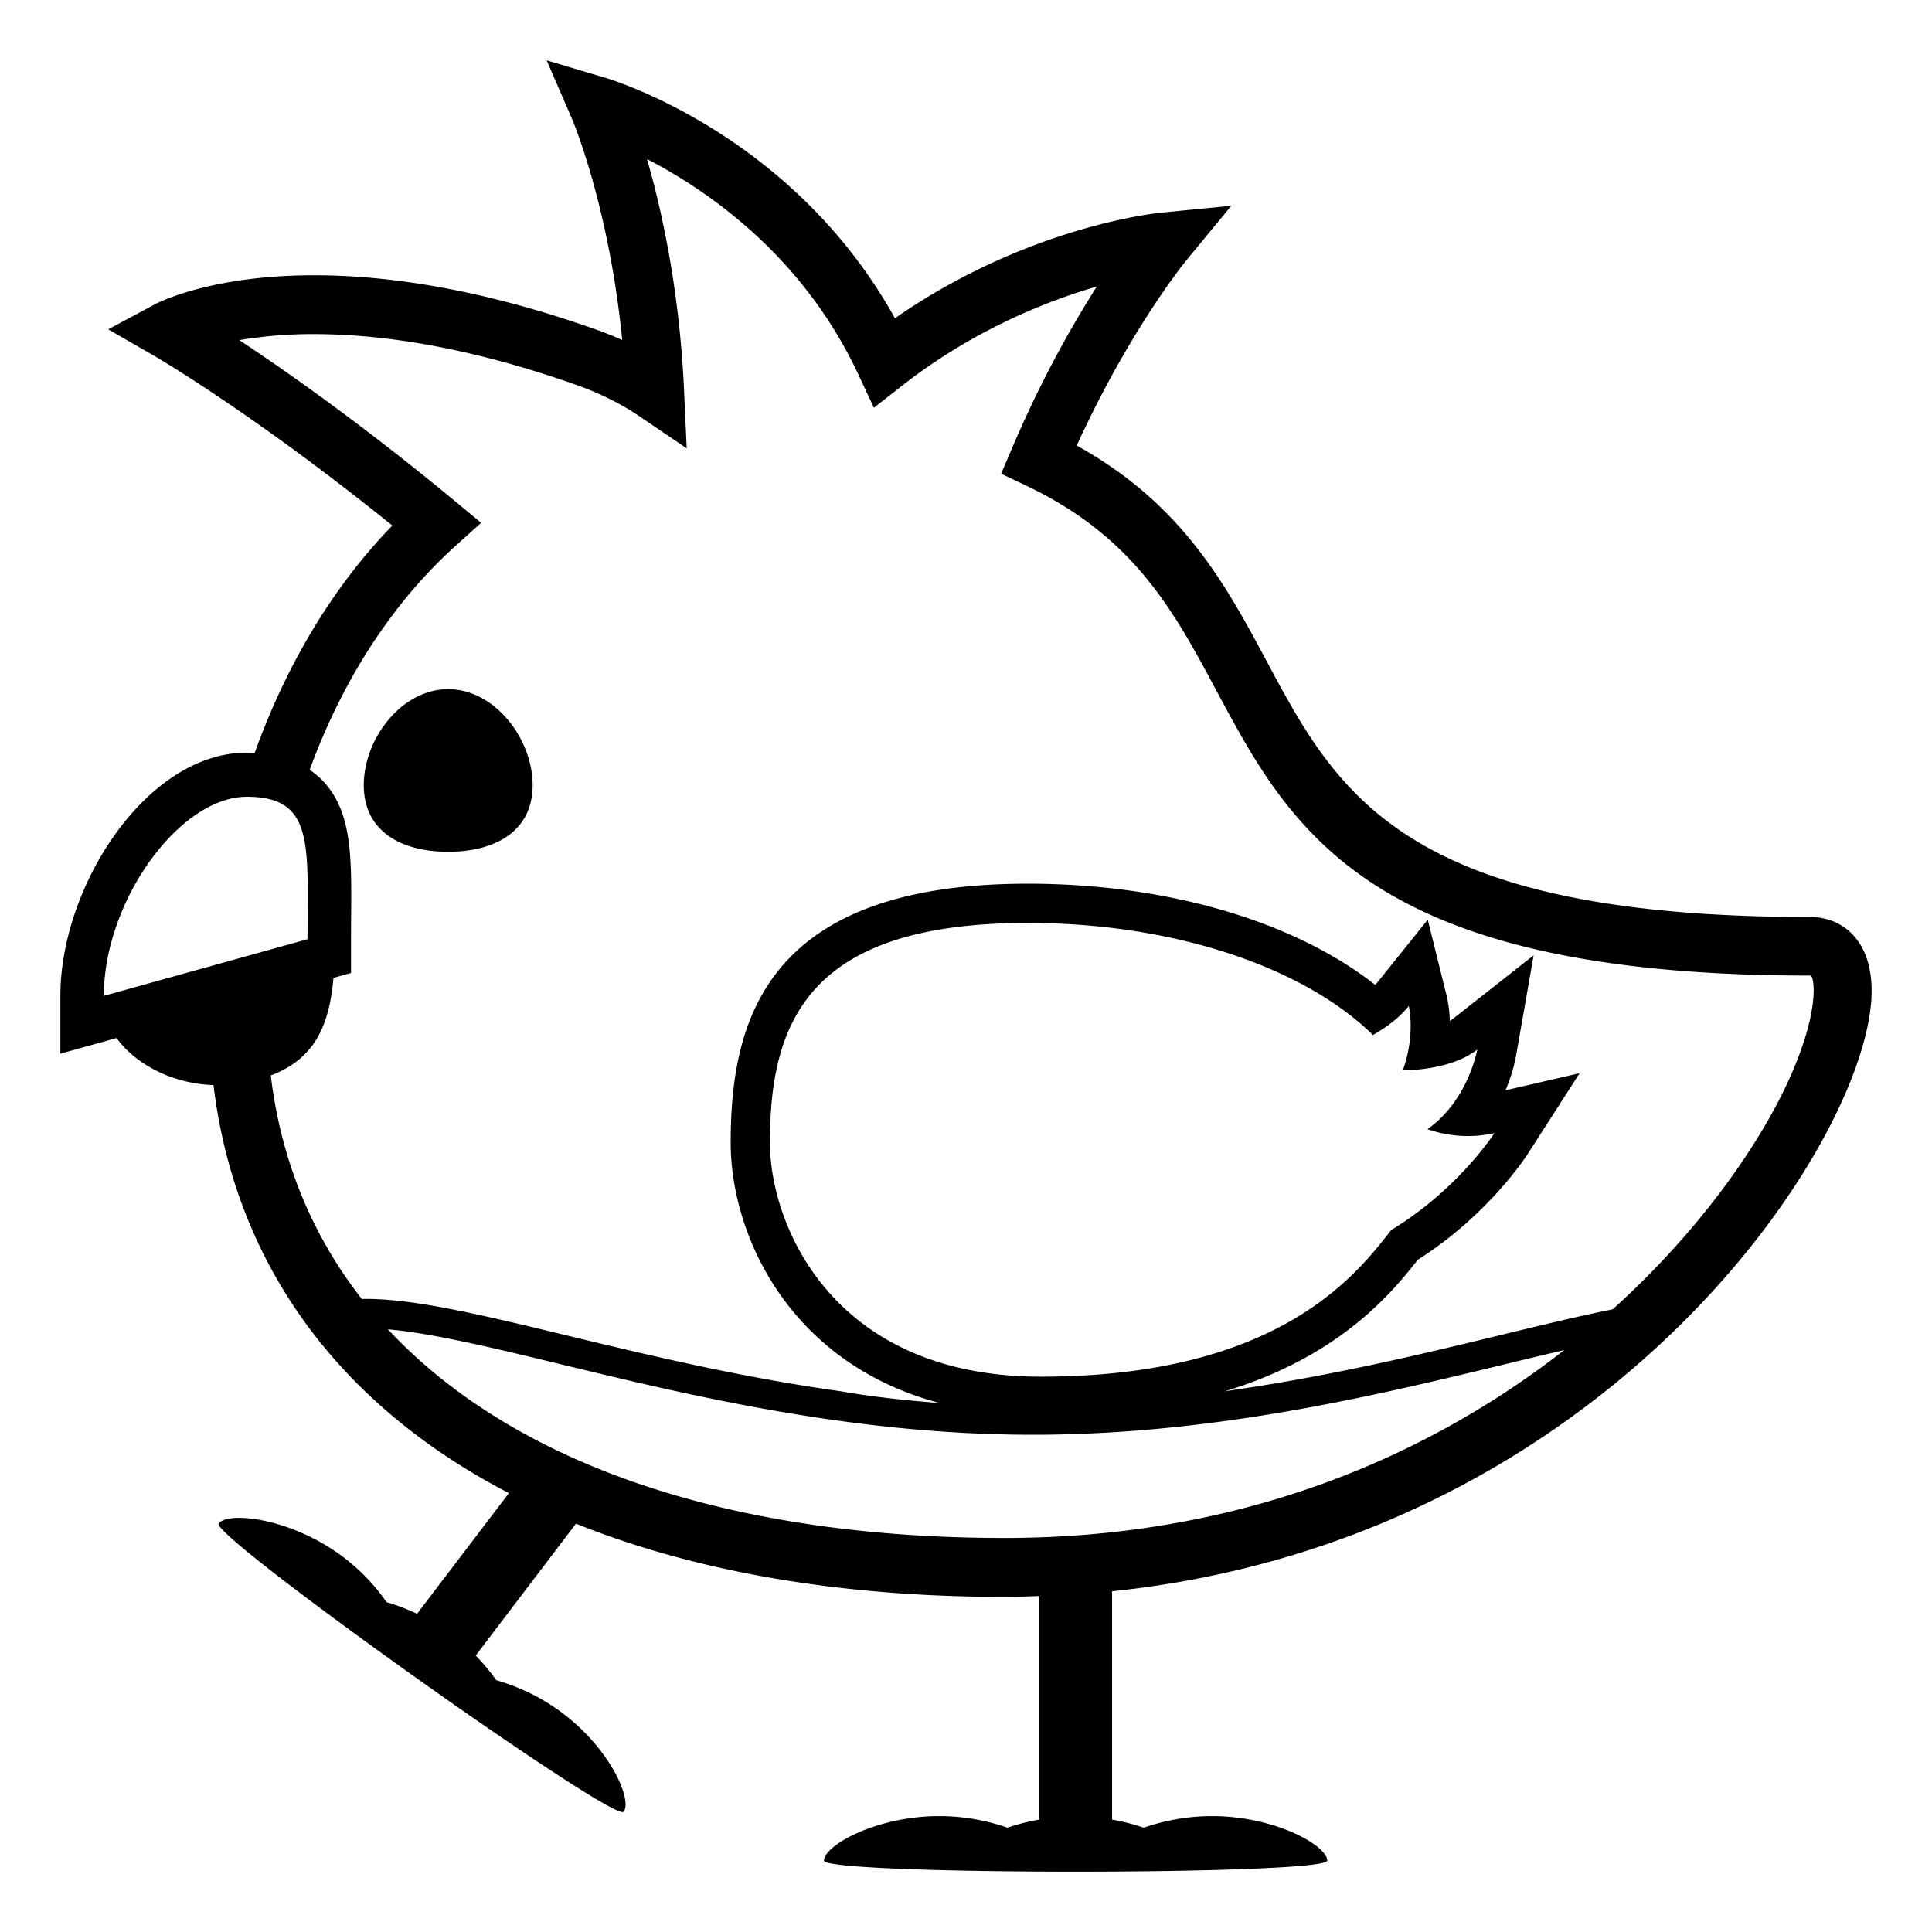 <?xml version="1.0" encoding="utf-8"?><!-- Скачано с сайта svg4.ru / Downloaded from svg4.ru -->
<svg width="800px" height="800px" viewBox="0 0 64 64" xmlns="http://www.w3.org/2000/svg" xmlns:xlink="http://www.w3.org/1999/xlink" aria-hidden="true" role="img" class="iconify iconify--emojione-monotone" preserveAspectRatio="xMidYMid meet"><path d="M14.846 22.828c-1.545 0-2.796 1.644-2.796 3.181s1.25 2.208 2.796 2.208c1.542 0 2.799-.671 2.799-2.208s-1.257-3.181-2.799-3.181" fill="#000000"></path><path d="M62 32.829c0-.677-.152-1.234-.453-1.657c-.365-.513-.93-.795-1.59-.795c-13.459 0-15.656-4.104-17.984-8.449c-1.377-2.572-2.799-5.227-6.305-7.168c1.752-3.832 3.598-6.095 3.617-6.118l1.504-1.826l-2.332.229c-.191.019-4.453.468-8.811 3.498c-3.354-6.049-9.293-7.875-9.557-7.954L18.108 2l.833 1.919c.014.032 1.226 2.867 1.671 7.344c-.291-.13-.594-.251-.906-.36c-3.359-1.185-6.489-1.785-9.303-1.785c-3.436 0-5.194.921-5.267.96l-1.552.832l1.526.879c.034.02 3.28 1.903 7.887 5.621c-1.987 2.041-3.524 4.643-4.564 7.541c-.087-.005-.165-.019-.256-.019C4.851 24.932 2 29.361 2 32.988v1.916l1.82-.506l.041-.012c.599.828 1.785 1.508 3.211 1.559c.723 5.959 4.176 10.605 9.786 13.516l-3.042 3.998a6.924 6.924 0 0 0-1.011-.387a6.552 6.552 0 0 0-1.581-1.6c-1.7-1.209-3.679-1.4-3.98-1.006c-.303.396 13.113 9.943 13.416 9.549c.299-.395-.473-2.164-2.171-3.373a6.772 6.772 0 0 0-2.051-.984a6.43 6.43 0 0 0-.68-.816l3.321-4.369c3.93 1.578 8.711 2.426 14.196 2.426c.389 0 .77-.016 1.152-.029v7.406a6.969 6.969 0 0 0-1.053.268a6.905 6.905 0 0 0-2.256-.383c-2.111 0-3.822.982-3.822 1.473s16.67.49 16.67 0s-1.711-1.473-3.822-1.473a6.91 6.91 0 0 0-2.256.383a7.19 7.19 0 0 0-1.049-.268v-7.563C53.365 50.994 62 37.65 62 32.829m-58.56.159c0-3.124 2.498-6.594 4.738-6.594c2.242 0 2.009 1.596 2.009 4.719L3.44 32.988m5.53 2.637c1.438-.541 1.938-1.631 2.077-3.232l.581-.162v-1.117c0-.277.002-.541.004-.795c.014-2.014.024-3.471-.976-4.493a2.672 2.672 0 0 0-.398-.324c1.073-2.936 2.716-5.514 4.835-7.422l.846-.761l-.876-.726c-3.032-2.507-5.542-4.273-7.136-5.326a14.589 14.589 0 0 1 2.477-.199c2.599 0 5.517.564 8.674 1.678c.777.274 1.48.622 2.09 1.035l1.58 1.072l-.088-1.929c-.152-3.31-.736-5.952-1.227-7.655c2.014 1.041 5.166 3.203 7.006 7.146l.51 1.093l.943-.738c2.323-1.817 4.737-2.78 6.44-3.278a37.012 37.012 0 0 0-2.797 5.332l-.371.869l.846.402c3.561 1.694 4.879 4.158 6.277 6.767c2.488 4.647 5.061 9.454 19.643 9.454h.061c.146.178.238 1.346-.766 3.527c-.957 2.078-2.885 4.895-5.803 7.531c-1.094.217-2.326.516-3.699.848c-2.576.625-5.535 1.334-8.758 1.807c-.135.023-.266.041-.4.063c3.777-1.143 5.504-3.215 6.404-4.363c2.311-1.463 3.576-3.404 3.631-3.49l1.727-2.688l-2.455.566a5.557 5.557 0 0 0 .346-1.125l.586-3.346l-2.67 2.1a1.116 1.116 0 0 1-.107.074a4.148 4.148 0 0 0-.098-.805l-.633-2.549l-1.645 2.049a1.363 1.363 0 0 1-.096.109c-2.691-2.112-6.893-3.35-11.512-3.35c-8.719 0-9.838 4.584-9.838 8.578c0 3.031 1.912 7.287 6.908 8.623c-1.998-.148-3.248-.385-3.248-.385c-3.375-.471-6.465-1.219-9.144-1.865c-2.878-.697-5.135-1.23-6.736-1.195c-1.649-2.11-2.678-4.596-3.015-7.405m37.524-.17c.207 0 1.598-.025 2.443-.689c0 0-.295 1.686-1.65 2.639a4.044 4.044 0 0 0 2.218.131s-1.205 1.873-3.418 3.209c-1.115 1.424-3.674 4.859-11.611 4.859c-6.903 0-8.971-5.037-8.971-7.752c0-4.02 1.285-7.278 8.538-7.278c4.912 0 9.188 1.498 11.438 3.712c.475-.275.889-.588 1.186-.959c0 0 .232.941-.197 2.129c-.001-.001.007-.001.024-.001M33.273 50.947c-9.233 0-16.315-2.506-20.422-6.912c1.455.129 3.415.598 5.647 1.139c4.335 1.049 9.731 2.354 15.722 2.354c5.988 0 11.387-1.307 15.725-2.357c.66-.16 1.277-.309 1.871-.447c-4.371 3.415-10.531 6.223-18.543 6.223" fill="#000000"></path></svg>